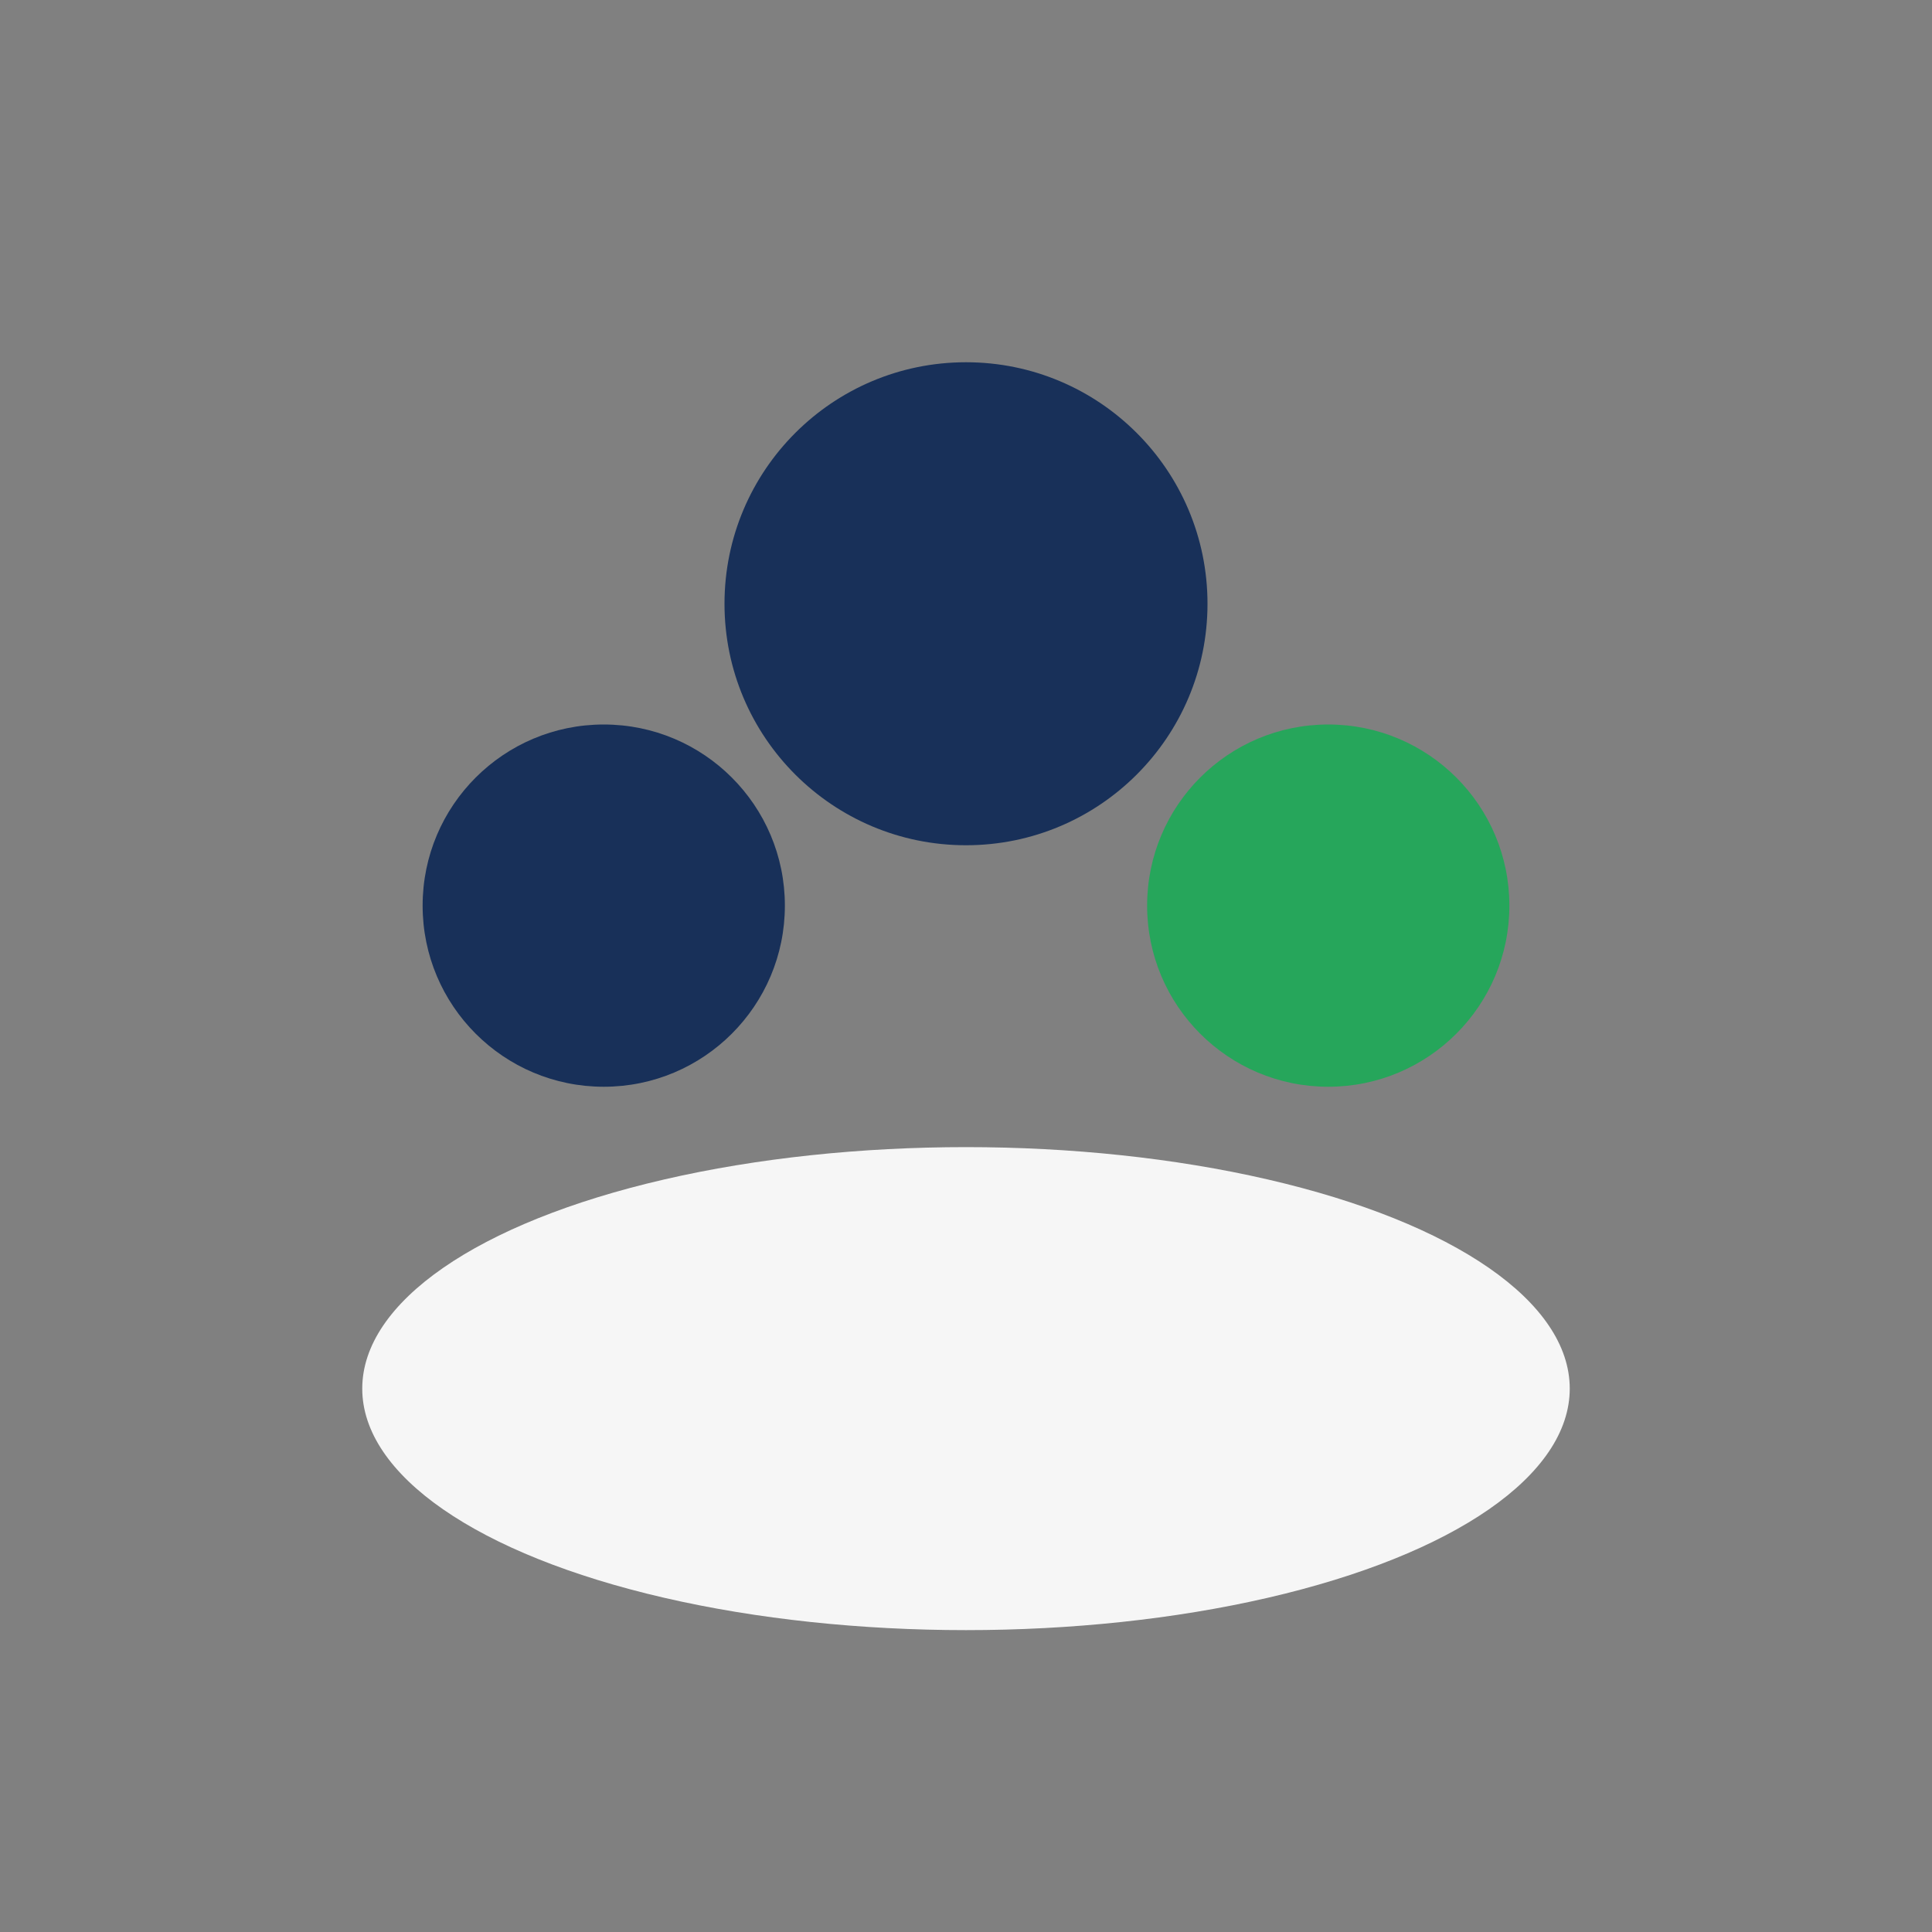 <?xml version="1.0" encoding="UTF-8"?>
<svg xmlns="http://www.w3.org/2000/svg" width="32" height="32" viewBox="0 0 32 32"><rect x="0" y="0" width="32" height="32" fill="#808080" stroke="none"/><circle cx="10" cy="15" r="3" fill="#183059"/><circle cx="22" cy="15" r="3" fill="#26A65B"/><circle cx="16" cy="10" r="4" fill="#183059"/><ellipse cx="16" cy="23" rx="10" ry="4" fill="#F6F6F6"/></svg>